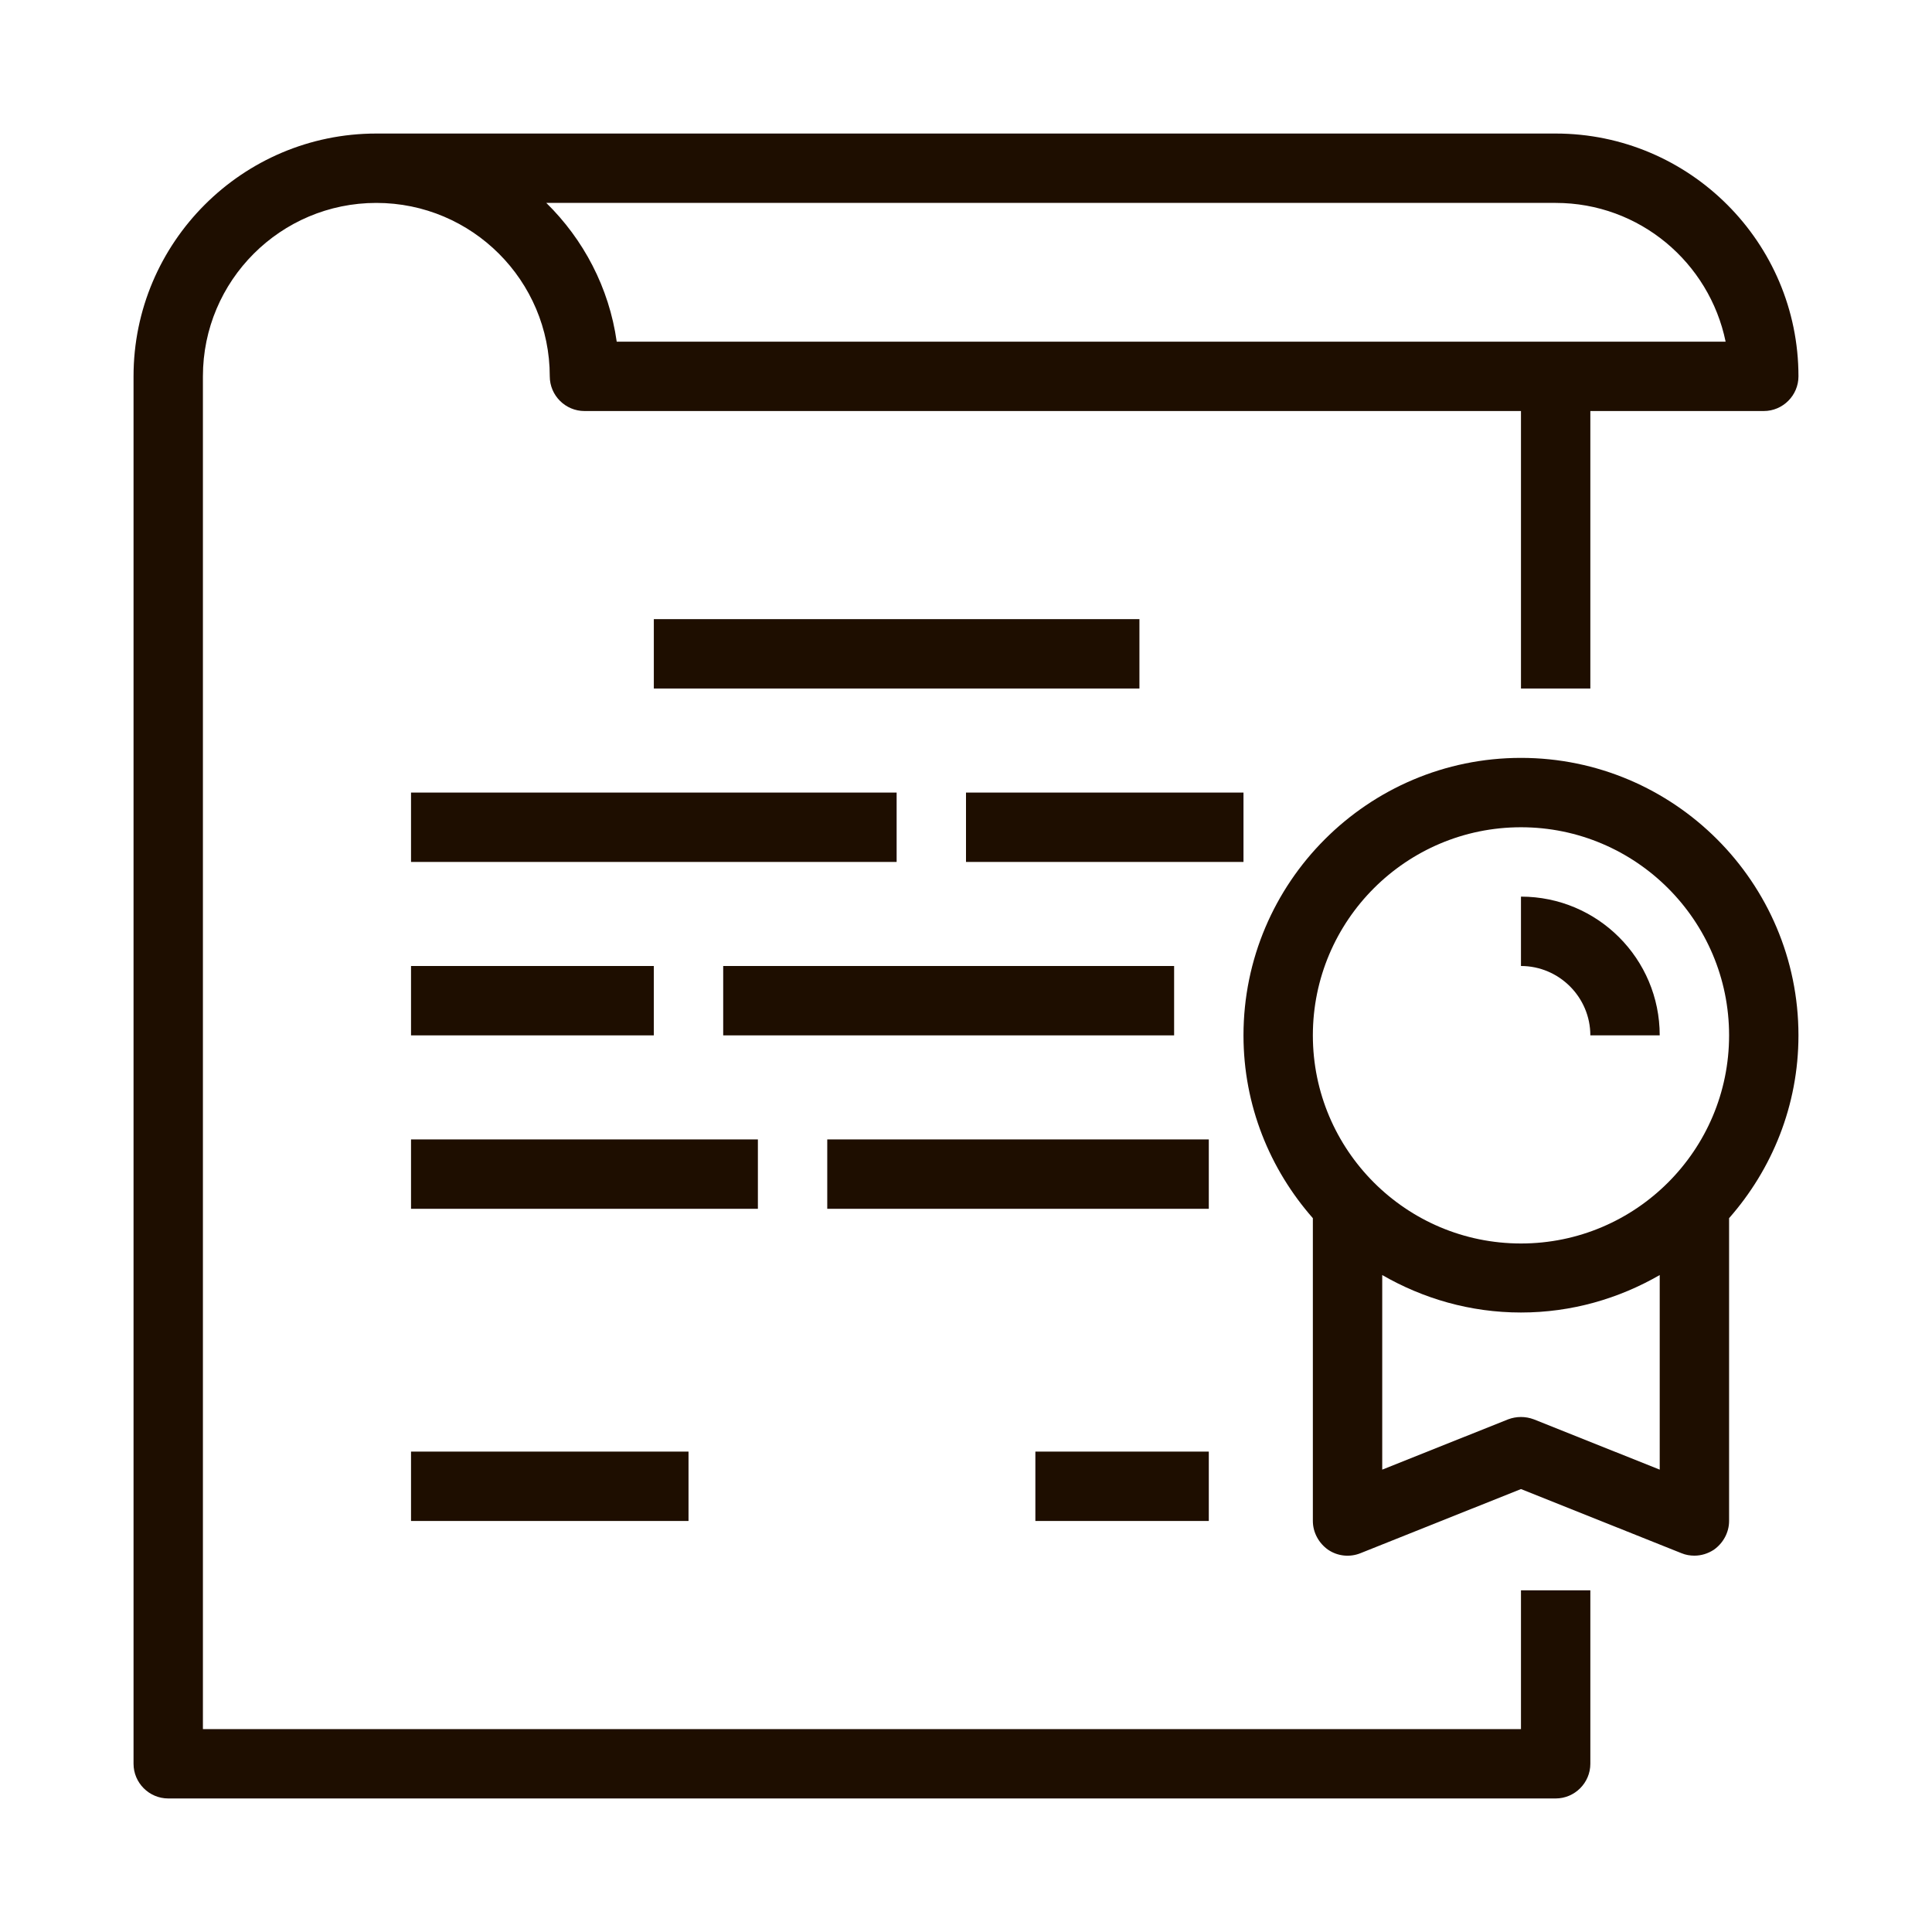 <?xml version="1.0" encoding="UTF-8"?><svg id="Layer_1" xmlns="http://www.w3.org/2000/svg" viewBox="0 0 55.7 55.7"><defs><style>.cls-1{fill:#1e0e00;}</style></defs><rect class="cls-1" x="18.85" y="17.85" width="14" height="2"/><rect class="cls-1" x="27.85" y="22.85" width="8" height="2"/><rect class="cls-1" x="11.85" y="22.85" width="14" height="2"/><rect class="cls-1" x="20.85" y="27.85" width="13" height="2"/><rect class="cls-1" x="11.85" y="27.85" width="7" height="2"/><rect class="cls-1" x="23.85" y="32.85" width="11" height="2"/><rect class="cls-1" x="11.85" y="32.85" width="10" height="2"/><rect class="cls-1" x="29.85" y="41.85" width="5" height="2"/><rect class="cls-1" x="11.85" y="41.85" width="8" height="2"/><path class="cls-1" d="M43.85,21.85c-4.41,0-8,3.59-8,8,0,2.02,.76,3.86,2,5.27v8.73c0,.33,.17,.64,.44,.83,.28,.19,.63,.22,.93,.1l4.63-1.85,4.63,1.85c.12,.05,.25,.07,.37,.07,.2,0,.39-.06,.56-.17,.27-.19,.44-.5,.44-.83v-8.73c1.24-1.41,2-3.25,2-5.27,0-4.41-3.59-8-8-8Zm0,2c3.31,0,6,2.69,6,6s-2.69,6-6,6-6-2.69-6-6,2.69-6,6-6Zm.37,17.07c-.24-.09-.5-.09-.74,0l-3.63,1.45v-5.61c1.18,.68,2.54,1.08,4,1.08s2.82-.4,4-1.08v5.61l-3.63-1.45Z"/><path class="cls-1" d="M45.85,29.85h2c0-2.21-1.79-4-4-4v2c1.1,0,2,.9,2,2Z"/><path class="cls-1" d="M43.85,49.85H5.85V10.85c0-2.76,2.24-5,5-5s5,2.24,5,5c0,.55,.45,1,1,1h27v8h2V11.85h5c.55,0,1-.45,1-1,0-3.86-3.14-7-7-7H10.85c-3.86,0-7,3.14-7,7V50.85c0,.55,.45,1,1,1H44.85c.55,0,1-.45,1-1v-5h-2v4Zm1-44c2.42,0,4.43,1.72,4.9,4H17.78c-.22-1.56-.96-2.95-2.03-4h29.11Z"/></svg>